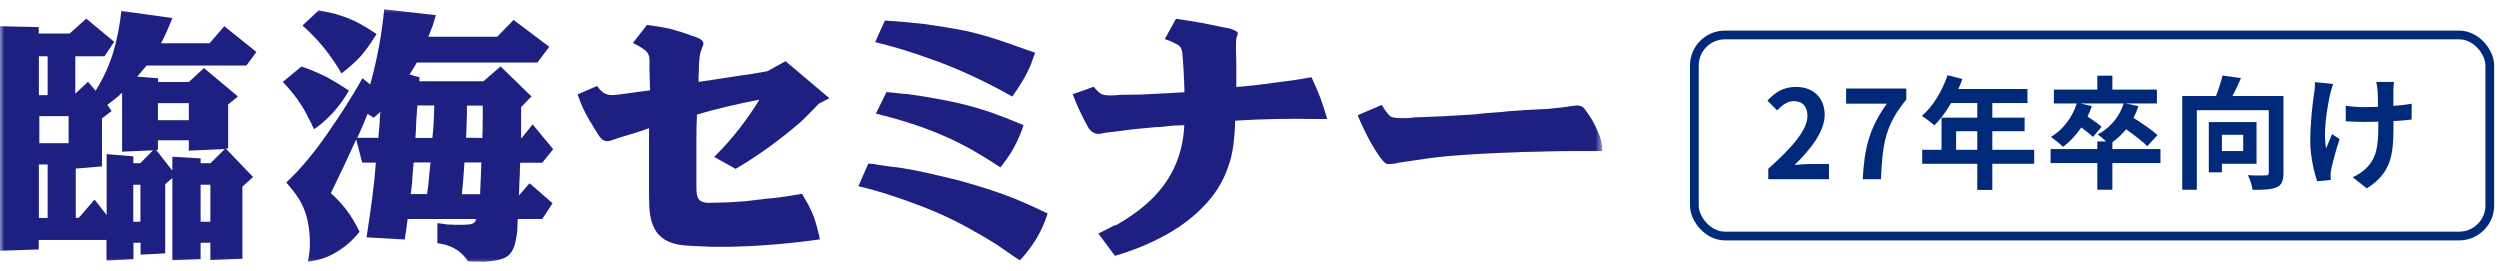 <svg width="286" height="31" viewBox="0 0 286 31" fill="none" xmlns="http://www.w3.org/2000/svg">
<g clip-path="url(#clip0_9181_1333)">
<mask id="mask0_9181_1333" style="mask-type:luminance" maskUnits="userSpaceOnUse" x="0" y="0" width="184" height="31">
<path d="M183.333 0.5H0V30.5H183.333V0.5Z" fill="white"/>
</mask>
<g mask="url(#mask0_9181_1333)">
<path d="M4.433 28.534L0 28.684V3L4.433 3.1V3.834H7.967L9.867 2.134L13.067 4.784L11.95 6.434H8.617V10.717L10.067 9.35L10.933 10.384C11.767 9.067 12.45 7.6 12.95 6C13.383 4.55 13.7 2.967 13.883 1.25L19.717 2.067C19.317 3.1 18.883 4.067 18.433 4.95H23.967L25.667 3L29.333 5.95L28.183 7.5H16.767L15.7 8.767L18.083 8.95V9.384H21.6L23.333 7.784L27.217 11.034L26.1 11.95V16.967L25.833 17L28.95 20.25L27.733 21.35V29.6L24.067 29.75V27.767H22.95V29.65L19.717 29.767V20.367L18.9 21.067V28.984L16.083 29.134V27.767H15.267V29.65L12.183 29.8V27.45H4.433V28.55V28.534ZM4.45 24.934H5.45V18.817H4.45V24.934ZM4.5 16.384H7.85V13.284H4.5V16.384ZM4.45 10.884H5.45V6.434H4.45V10.884ZM9 24.934L10.817 22.834L12.2 24.6V17.634L15.25 17.884V18.667H16.05L17.5 17.2L13.967 17.35V10.6L13.483 11.05C13.2 11.267 12.8 11.584 12.283 12L12.767 12.7L11.667 13.55V19.034L8.667 19.284V24.917H8.983L9 24.934ZM15.25 25.367H16.067V21.134H15.25V25.367ZM19.717 19.517V17.934L22.95 18.117V18.667H24.083L25.717 17.05L21.6 17.234V16.05H18.067V17.117L17.867 17.15L19.7 19.5L19.717 19.517ZM21.6 13.75V11.8H18.067V13.75H21.6ZM22.95 25.367H24.067V21.134H22.95V25.367Z" fill="#1D2081"/>
<path d="M34.484 7.6C35.4 7.917 36.35 8.317 37.317 8.783C38.134 9.233 39 9.75 39.917 10.367C38.85 12.217 37.517 13.683 35.934 14.783C35.8 14.533 35.684 14.3 35.584 14.05C35.434 13.783 35.3 13.533 35.2 13.317C34.95 12.8 34.684 12.333 34.4 11.917C33.9 11.133 33.217 10.283 32.35 9.367L34.5 7.6H34.484ZM42.35 9.667C43.15 6.783 43.684 3.917 43.95 1.067L49.867 1.733C49.717 2.25 49.584 2.667 49.484 2.983C49.317 3.417 49.15 3.833 49 4.2H56.884L58.75 2.283L62.834 5.35L61.484 7.15H47.684C47.4 7.65 47.134 8.1 46.85 8.517L48 8.85L47.967 9.3H55.3L57.267 7.6L60.8 11.033L59.617 12.25V15.817L59.684 15.783L60.934 14.233L63.284 17.067L62.034 18.617H59.5C59.5 18.933 59.5 19.25 59.467 19.567C59.467 19.883 59.467 20.2 59.434 20.483C59.417 21.167 59.384 21.8 59.367 22.367L60.584 20.967L63.217 23.25L62.034 25.05H59.234C59.234 25.167 59.234 25.317 59.2 25.45C59.2 25.883 59.2 26.233 59.167 26.483C59.117 26.883 59.067 27.217 59 27.517C58.85 28.3 58.567 28.867 58.167 29.217C57.734 29.583 57.034 29.8 56.05 29.883C55.667 29.933 55.234 29.95 54.767 29.917H54.184C53.984 29.917 53.8 29.917 53.634 29.883H53.534C52.784 28.7 51.617 28.017 50.034 27.817V25.533C50.167 25.55 50.284 25.567 50.384 25.567C50.667 25.617 50.934 25.65 51.184 25.683C51.484 25.683 51.75 25.683 51.984 25.717C52.584 25.733 53.134 25.717 53.617 25.683C54.134 25.633 54.417 25.433 54.45 25.05H46.634L46.467 26.3L46.3 27.4L41.934 27.15C42.167 25.633 42.367 24.217 42.55 22.917C42.75 21.417 42.9 19.983 43 18.6H41.434L40.75 15.95C39.867 17.9 38.9 19.95 37.85 22.1C39.2 23.283 40.3 24.75 41.134 26.517C40.367 27.467 39.517 28.217 38.6 28.767C37.55 29.433 36.434 29.817 35.217 29.917C35.384 29.233 35.467 28.467 35.45 27.633C35.45 26.917 35.367 26.15 35.2 25.317C35 24.317 34.617 23.383 34.034 22.517C33.784 22.133 33.35 21.567 32.75 20.867C33.584 20.1 34.417 19.217 35.234 18.217C35.934 17.383 36.667 16.417 37.417 15.333C38.934 13.167 40.284 11.05 41.467 8.95L42.334 9.65L42.35 9.667ZM43.284 15.75C43.334 15.317 43.367 14.817 43.417 14.267C43.434 14.05 43.45 13.8 43.45 13.533C43.467 13.283 43.5 13.033 43.517 12.8L42.75 13.467L42.05 13.033C41.95 13.25 41.85 13.483 41.767 13.733C41.667 13.95 41.567 14.183 41.484 14.4C41.267 14.917 41.067 15.367 40.867 15.767H43.317L43.284 15.75ZM48.85 22.217L48.984 21.25C49 21 49.034 20.783 49.05 20.583C49.067 20.333 49.1 20.117 49.117 19.917C49.134 19.7 49.15 19.467 49.184 19.25C49.2 19.033 49.234 18.8 49.25 18.583H47.317C47.3 18.883 47.267 19.167 47.25 19.467C47.234 19.683 47.2 19.933 47.184 20.167C47.167 20.383 47.15 20.617 47.15 20.833C47.1 21.35 47.05 21.817 46.984 22.2H48.85V22.217ZM49.467 15.767C49.534 15.167 49.584 14.55 49.617 13.917C49.634 13.35 49.667 12.733 49.684 12.067H47.75C47.7 12.633 47.667 13.25 47.617 13.917C47.6 14.233 47.584 14.55 47.584 14.85C47.567 15.15 47.534 15.45 47.517 15.783H49.45L49.467 15.767ZM54.934 22.217C54.934 21.917 54.934 21.617 54.967 21.333C54.967 21.033 54.967 20.733 55 20.433C55.017 20.133 55.034 19.833 55.034 19.55C55.05 19.233 55.067 18.9 55.067 18.583H53.134L53.067 19.55C53.017 20.117 52.984 20.567 52.967 20.883C52.917 21.383 52.884 21.833 52.834 22.217H54.917H54.934ZM55.184 15.783V15.75C55.184 15.433 55.184 15.117 55.217 14.8V13.917C55.234 13.25 55.234 12.633 55.217 12.083H53.417V13.033L53.35 15.017L53.317 15.75L55.184 15.783ZM36.467 1.183C37.117 1.3 37.684 1.433 38.2 1.55C38.8 1.717 39.35 1.9 39.867 2.1C40.85 2.5 41.917 3.1 43.084 3.9C43.017 4 42.95 4.1 42.884 4.2C42.567 4.7 42.317 5.067 42.15 5.3C41.867 5.7 41.6 6.033 41.35 6.333C40.834 6.917 40.084 7.617 39.067 8.4C37.85 6.283 36.35 4.45 34.6 2.917L36.467 1.183Z" fill="#1D2081"/>
<path d="M86.9 11.4C84.516 11.85 82.133 12.4 79.733 13.1C79.683 14.067 79.666 15.134 79.666 16.3V21.284C79.666 22 79.733 22.467 79.867 22.684C80.067 23.05 80.516 23.217 81.216 23.2L82.7 23.167C83.466 23.15 84.333 23.1 85.266 23.017C85.65 22.967 86.083 22.917 86.55 22.867C86.983 22.817 87.4 22.767 87.833 22.717C88.083 22.7 88.35 22.667 88.6 22.65C89.6 22.534 90.65 22.367 91.75 22.167C92.067 22.7 92.3 23.117 92.45 23.384C92.7 23.867 92.916 24.317 93.067 24.717C93.216 25.117 93.35 25.55 93.483 26.05C93.583 26.417 93.7 26.867 93.8 27.384C90.367 27.867 86.9 28.167 83.383 28.234H82.067C81.55 28.234 81.1 28.234 80.716 28.2C79.733 28.167 78.85 28.134 78.05 28.05C76.466 27.85 75.4 27.217 74.867 26.134C74.617 25.667 74.433 25.084 74.35 24.4C74.283 23.867 74.25 23.167 74.25 22.334V14.667L72.733 15.184L70.9 15.734L69.817 16.1C69.466 16.2 69.166 16.15 68.883 15.95C68.716 15.8 68.516 15.55 68.3 15.184L67.3 13.534C66.833 12.717 66.416 11.817 66.083 10.8L68.3 9.834C68.683 10.384 69.083 10.7 69.483 10.8C69.733 10.9 70.216 10.9 70.9 10.8C71.067 10.784 71.25 10.75 71.416 10.734L72.983 10.517L74.367 10.334L74.333 9.117L74.3 7.9V6.834C74.3 6.384 74.133 6.017 73.783 5.734C73.35 5.417 72.9 5.15 72.4 4.917L74.016 2.85C74.95 2.967 75.833 3.117 76.617 3.284C77.533 3.534 78.4 3.8 79.183 4.1C79.55 4.2 79.833 4.317 80.05 4.434C80.416 4.65 80.55 4.9 80.433 5.167L80.2 5.8C80.083 6.1 80.016 6.534 79.983 7.134C79.966 7.384 79.95 7.634 79.95 7.9C79.95 8.167 79.95 8.434 79.916 8.667V9.367L81.4 9.15L84 8.75L86.05 8.45L87.783 8.15L89.867 7L94.883 11.234L93.666 11.867C92.766 12.834 92.067 13.517 91.583 13.967C89.117 16.084 86.65 17.867 84.15 19.317L81.7 17.95C83.7 15.984 85.4 13.817 86.85 11.434L86.9 11.4Z" fill="#1D2081"/>
<path d="M100.166 18.817C100.45 18.867 100.716 18.9 101 18.933C101.633 19.034 102.216 19.1 102.7 19.15C103.966 19.35 105.083 19.55 106.066 19.784C106.95 19.983 107.783 20.183 108.583 20.367C109.433 20.567 110.266 20.784 111.066 21.034C112.8 21.534 114.4 22.067 115.883 22.65C116.5 22.9 117.167 23.183 117.883 23.5C118.417 23.75 119.067 24.05 119.85 24.417C119.567 25.35 119.15 26.3 118.6 27.25C118.033 28.167 117.4 29 116.666 29.8C115.833 29.217 114.916 28.584 113.933 27.917C113.1 27.4 112.15 26.85 111.083 26.25C109.833 25.534 108.466 24.867 106.966 24.217C105.683 23.683 104.25 23.134 102.666 22.6C101.083 22.05 99.6 21.634 98.2 21.3L99.333 18.717C99.617 18.733 99.9 18.767 100.2 18.784L100.166 18.817ZM103.566 10.733C104.316 10.834 105.016 10.934 105.683 11.034C107.183 11.284 108.583 11.55 109.866 11.85C111.016 12.117 112.25 12.483 113.533 12.917C114.083 13.133 114.683 13.35 115.3 13.584C115.85 13.8 116.45 14.05 117.1 14.317C116.8 15.233 116.433 16.067 116 16.867C115.616 17.584 115.1 18.334 114.45 19.15C113.366 18.433 112.316 17.784 111.3 17.2C110.166 16.567 109.05 16 107.95 15.534C106.766 15.017 105.5 14.534 104.117 14.1C102.9 13.7 101.583 13.334 100.2 13L101.416 10.534C102.183 10.6 102.9 10.684 103.533 10.75L103.566 10.733ZM105.783 2.75C107.35 2.967 108.833 3.217 110.25 3.483C111.533 3.75 112.916 4.133 114.4 4.633C115.016 4.833 115.7 5.067 116.416 5.333C117 5.533 117.65 5.767 118.417 6.033C118.217 6.583 118.05 7.05 117.9 7.467C117.683 7.95 117.466 8.4 117.25 8.8C116.8 9.583 116.317 10.334 115.8 11.05C113.983 10 112.016 9.017 109.916 8.1C108.6 7.533 107.233 7 105.8 6.517C104.45 6.033 103.033 5.583 101.533 5.183L100.116 4.817L101.233 2.35C102.833 2.45 104.35 2.583 105.766 2.75H105.783Z" fill="#1D2081"/>
<path d="M127.6 25.817C128.267 25.417 128.867 25.05 129.433 24.667C130.717 23.783 131.783 22.833 132.65 21.8C134.4 19.717 135.35 17.217 135.483 14.317C135.25 14.333 135.017 14.35 134.783 14.35C134.55 14.35 134.317 14.35 134.083 14.383C133.567 14.433 133.1 14.483 132.667 14.533C132.317 14.533 131.983 14.55 131.633 14.6C131.4 14.633 131.15 14.65 130.9 14.667C130.667 14.7 130.417 14.717 130.167 14.733C129.617 14.783 129.117 14.85 128.683 14.917L126.6 15.167L125.767 15.317C125.217 15.35 124.767 15.067 124.45 14.5C123.767 13.267 123.183 12.033 122.717 10.783L125.1 9.933H125.133C125.133 9.933 125.183 9.983 125.2 10C125.217 10.05 125.25 10.083 125.267 10.117C125.55 10.417 125.767 10.617 125.95 10.733C126.15 10.833 126.45 10.9 126.85 10.917C127.067 10.917 127.4 10.917 127.85 10.883C127.933 10.867 128.017 10.85 128.1 10.85L130.517 10.817L133.467 10.667L135.5 10.55C135.5 10.25 135.5 9.967 135.467 9.667C135.467 9.367 135.467 9.083 135.433 8.783C135.417 8.15 135.383 7.567 135.333 7.05L135.267 6.1C135.217 5.633 135.05 5.317 134.75 5.133C134.55 5.033 134.35 4.917 134.1 4.8C133.95 4.717 133.733 4.633 133.417 4.533C133.35 4.517 133.3 4.483 133.25 4.467L134.533 2.15C135.383 2.267 136.3 2.417 137.267 2.583C138.083 2.733 138.983 2.917 140 3.133H140.033C140.033 3.133 140.15 3.167 140.2 3.167C140.25 3.183 140.283 3.2 140.333 3.2H140.467C140.667 3.25 140.833 3.317 141.017 3.383C141.467 3.55 141.667 3.717 141.6 3.867L141.433 4.383L141.4 4.867V5.783L141.433 7.4V9.95C142.967 9.833 144.417 9.667 145.733 9.467C147.233 9.3 148.667 9.083 150.033 8.833C150.383 9.55 150.7 10.317 151.033 11.15C151.317 11.917 151.583 12.733 151.833 13.617H150.483C147.433 13.55 144.383 13.617 141.317 13.8C141.267 14.85 141.2 15.783 141.1 16.6C140.967 17.533 140.767 18.383 140.483 19.133C139.9 20.85 138.917 22.4 137.517 23.783C136.25 25.067 134.717 26.183 132.883 27.133C131.317 27.967 129.533 28.683 127.55 29.267L125.65 26.717C126.35 26.367 127.017 26.05 127.617 25.717L127.6 25.817Z" fill="#1D2081"/>
<path d="M158.133 12.084C158.333 12.434 158.483 12.667 158.617 12.817C158.833 13.117 159.017 13.3 159.167 13.367C159.383 13.467 159.833 13.517 160.517 13.517C160.75 13.517 161.017 13.517 161.317 13.483C161.55 13.467 161.783 13.434 162 13.417H162.2L165.117 13.3C166.017 13.25 167.033 13.184 168.167 13.117C168.633 13.1 169.15 13.05 169.717 12.967C170.233 12.917 170.75 12.883 171.267 12.85C171.667 12.834 172.083 12.784 172.483 12.733C172.883 12.7 173.3 12.684 173.7 12.65C173.983 12.633 174.25 12.6 174.5 12.584C174.733 12.584 174.967 12.584 175.167 12.55C175.4 12.55 175.633 12.55 175.867 12.517C176.383 12.5 176.833 12.467 177.217 12.45C178.25 12.35 179.15 12.233 179.95 12.117C180.017 12.117 180.083 12.117 180.183 12.084C180.7 12.017 181.083 12.15 181.333 12.534L181.85 13.267C182.067 13.584 182.283 13.95 182.483 14.367C182.633 14.667 182.8 15.05 183 15.55C183.083 15.8 183.167 16.084 183.233 16.4C183.25 16.6 183.283 16.884 183.333 17.284H180.317C179.367 17.284 178.383 17.284 177.317 17.317C176.367 17.35 175.367 17.367 174.3 17.384C173.4 17.433 172.4 17.467 171.283 17.5C170.467 17.55 169.717 17.584 169.033 17.617C168.233 17.667 167.483 17.717 166.783 17.767C165.133 17.884 163.633 18.067 162.283 18.284L160.75 18.5C160.75 18.5 160.617 18.534 160.55 18.534C160.4 18.567 160.25 18.584 160.1 18.6C159.883 18.65 159.7 18.683 159.55 18.717C159.117 18.767 158.833 18.784 158.683 18.75C158.483 18.7 158.25 18.483 157.95 18.084C157.783 17.867 157.55 17.517 157.25 17.05C157.15 16.85 157.067 16.717 157.017 16.65C156.717 16.15 156.417 15.6 156.117 14.95C155.983 14.684 155.85 14.383 155.7 14.067C155.6 13.85 155.467 13.55 155.317 13.184L158.083 12C158.083 12 158.117 12.05 158.15 12.067L158.133 12.084Z" fill="#1D2081"/>
</g>
</g>
<rect x="193.833" y="4" width="91" height="23" rx="3.5" stroke="#002A79"/>
<path d="M202.291 20.5V19.31C205.105 16.79 206.771 14.844 206.771 13.248C206.771 12.198 206.211 11.568 205.217 11.568C204.461 11.568 203.845 12.058 203.313 12.632L202.193 11.512C203.145 10.49 204.069 9.944 205.483 9.944C207.443 9.944 208.745 11.204 208.745 13.136C208.745 15.012 207.191 17.028 205.301 18.876C205.819 18.82 206.505 18.764 206.995 18.764H209.235V20.5H202.291Z" fill="#002A79"/>
<path d="M213.097 20.5C213.279 16.902 213.881 14.606 215.855 11.862H211.193V10.126H218.081V11.386C215.673 14.326 215.351 16.44 215.183 20.5H213.097Z" fill="#002A79"/>
<path d="M223.778 17.14H226.2V15.012H223.778V17.14ZM232.71 17.14V18.736H227.922V21.732H226.2V18.736H219.9V17.14H222.112V13.458H226.2V11.792H223.204C222.63 12.786 221.958 13.682 221.3 14.34C220.978 14.06 220.264 13.5 219.858 13.262C221.118 12.198 222.196 10.406 222.798 8.6L224.492 9.034C224.366 9.426 224.212 9.804 224.03 10.182H231.94V11.792H227.922V13.458H231.618V15.012H227.922V17.14H232.71Z" fill="#002A79"/>
<path d="M247.158 17.056V18.652H241.656V21.704H239.934V18.652H234.586V17.056H239.934V16.174H240.942C240.62 15.88 240.214 15.544 239.962 15.39C241.39 14.634 242.468 13.388 242.944 11.834H237.974L239.304 12.142C239.164 12.548 239.01 12.954 238.814 13.332C239.402 13.71 240.074 14.186 240.424 14.508L239.43 15.67C239.15 15.376 238.618 14.956 238.1 14.578C237.498 15.474 236.784 16.23 236.014 16.804C235.72 16.496 235.02 15.936 234.628 15.67C235.986 14.858 237.064 13.458 237.582 11.834H234.964V10.252H239.934V8.656H241.656V10.252H246.752V11.834H243.154L244.638 12.142C244.484 12.618 244.288 13.066 244.078 13.486C245.03 14.088 246.206 14.886 246.822 15.46L245.646 16.72C245.128 16.188 244.134 15.432 243.224 14.788C242.748 15.362 242.23 15.866 241.656 16.272V17.056H247.158Z" fill="#002A79"/>
<path d="M256.622 15.418H254.186V17.28H256.622V15.418ZM258.148 18.736H254.186V19.716H252.688V13.962H258.148V18.736ZM261.228 10.98V19.772C261.228 20.682 261.032 21.158 260.444 21.424C259.856 21.69 258.96 21.718 257.7 21.718C257.644 21.242 257.392 20.486 257.154 20.038C257.98 20.094 258.918 20.08 259.198 20.066C259.464 20.066 259.548 19.996 259.548 19.744V12.604H251.316V21.704H249.65V10.98H253.514C253.808 10.224 254.088 9.342 254.256 8.642L256.37 8.936C256.076 9.636 255.726 10.364 255.39 10.98H261.228Z" fill="#002A79"/>
<path d="M273.87 9.37C273.828 9.678 273.814 10.014 273.8 10.322C273.8 10.616 273.8 11.344 273.8 12.114C274.584 12.058 275.326 11.974 275.9 11.862L275.886 13.682C275.326 13.752 274.598 13.808 273.814 13.85C273.814 14.088 273.814 14.298 273.814 14.438C273.814 17.742 273.562 19.772 270.762 21.55L269.152 20.276C269.684 20.038 270.384 19.59 270.776 19.156C271.854 18.036 272.078 16.79 272.078 14.424C272.078 14.284 272.078 14.116 272.078 13.92C271.546 13.934 271.028 13.948 270.51 13.948C269.908 13.948 269.04 13.906 268.354 13.878V12.1C269.04 12.198 269.726 12.254 270.468 12.254C270.972 12.254 271.518 12.24 272.05 12.226C272.036 11.442 272.022 10.714 271.994 10.336C271.966 9.986 271.896 9.594 271.84 9.37H273.87ZM266.912 9.608C266.786 9.944 266.646 10.448 266.576 10.742C266.226 12.296 265.736 15.236 266.114 16.972C266.296 16.538 266.548 15.866 266.786 15.348L267.654 15.908C267.248 17.112 266.87 18.526 266.702 19.324C266.646 19.534 266.618 19.842 266.618 20.01C266.618 20.15 266.632 20.388 266.646 20.584L265.092 20.738C264.784 19.898 264.294 17.938 264.294 16.202C264.294 13.906 264.574 11.75 264.742 10.616C264.812 10.224 264.826 9.748 264.84 9.398L266.912 9.608Z" fill="#002A79"/>
<defs>
<clipPath id="clip0_9181_1333">
<rect width="183.333" height="30" fill="white" transform="translate(0 0.5)"/>
</clipPath>
</defs>
</svg>
